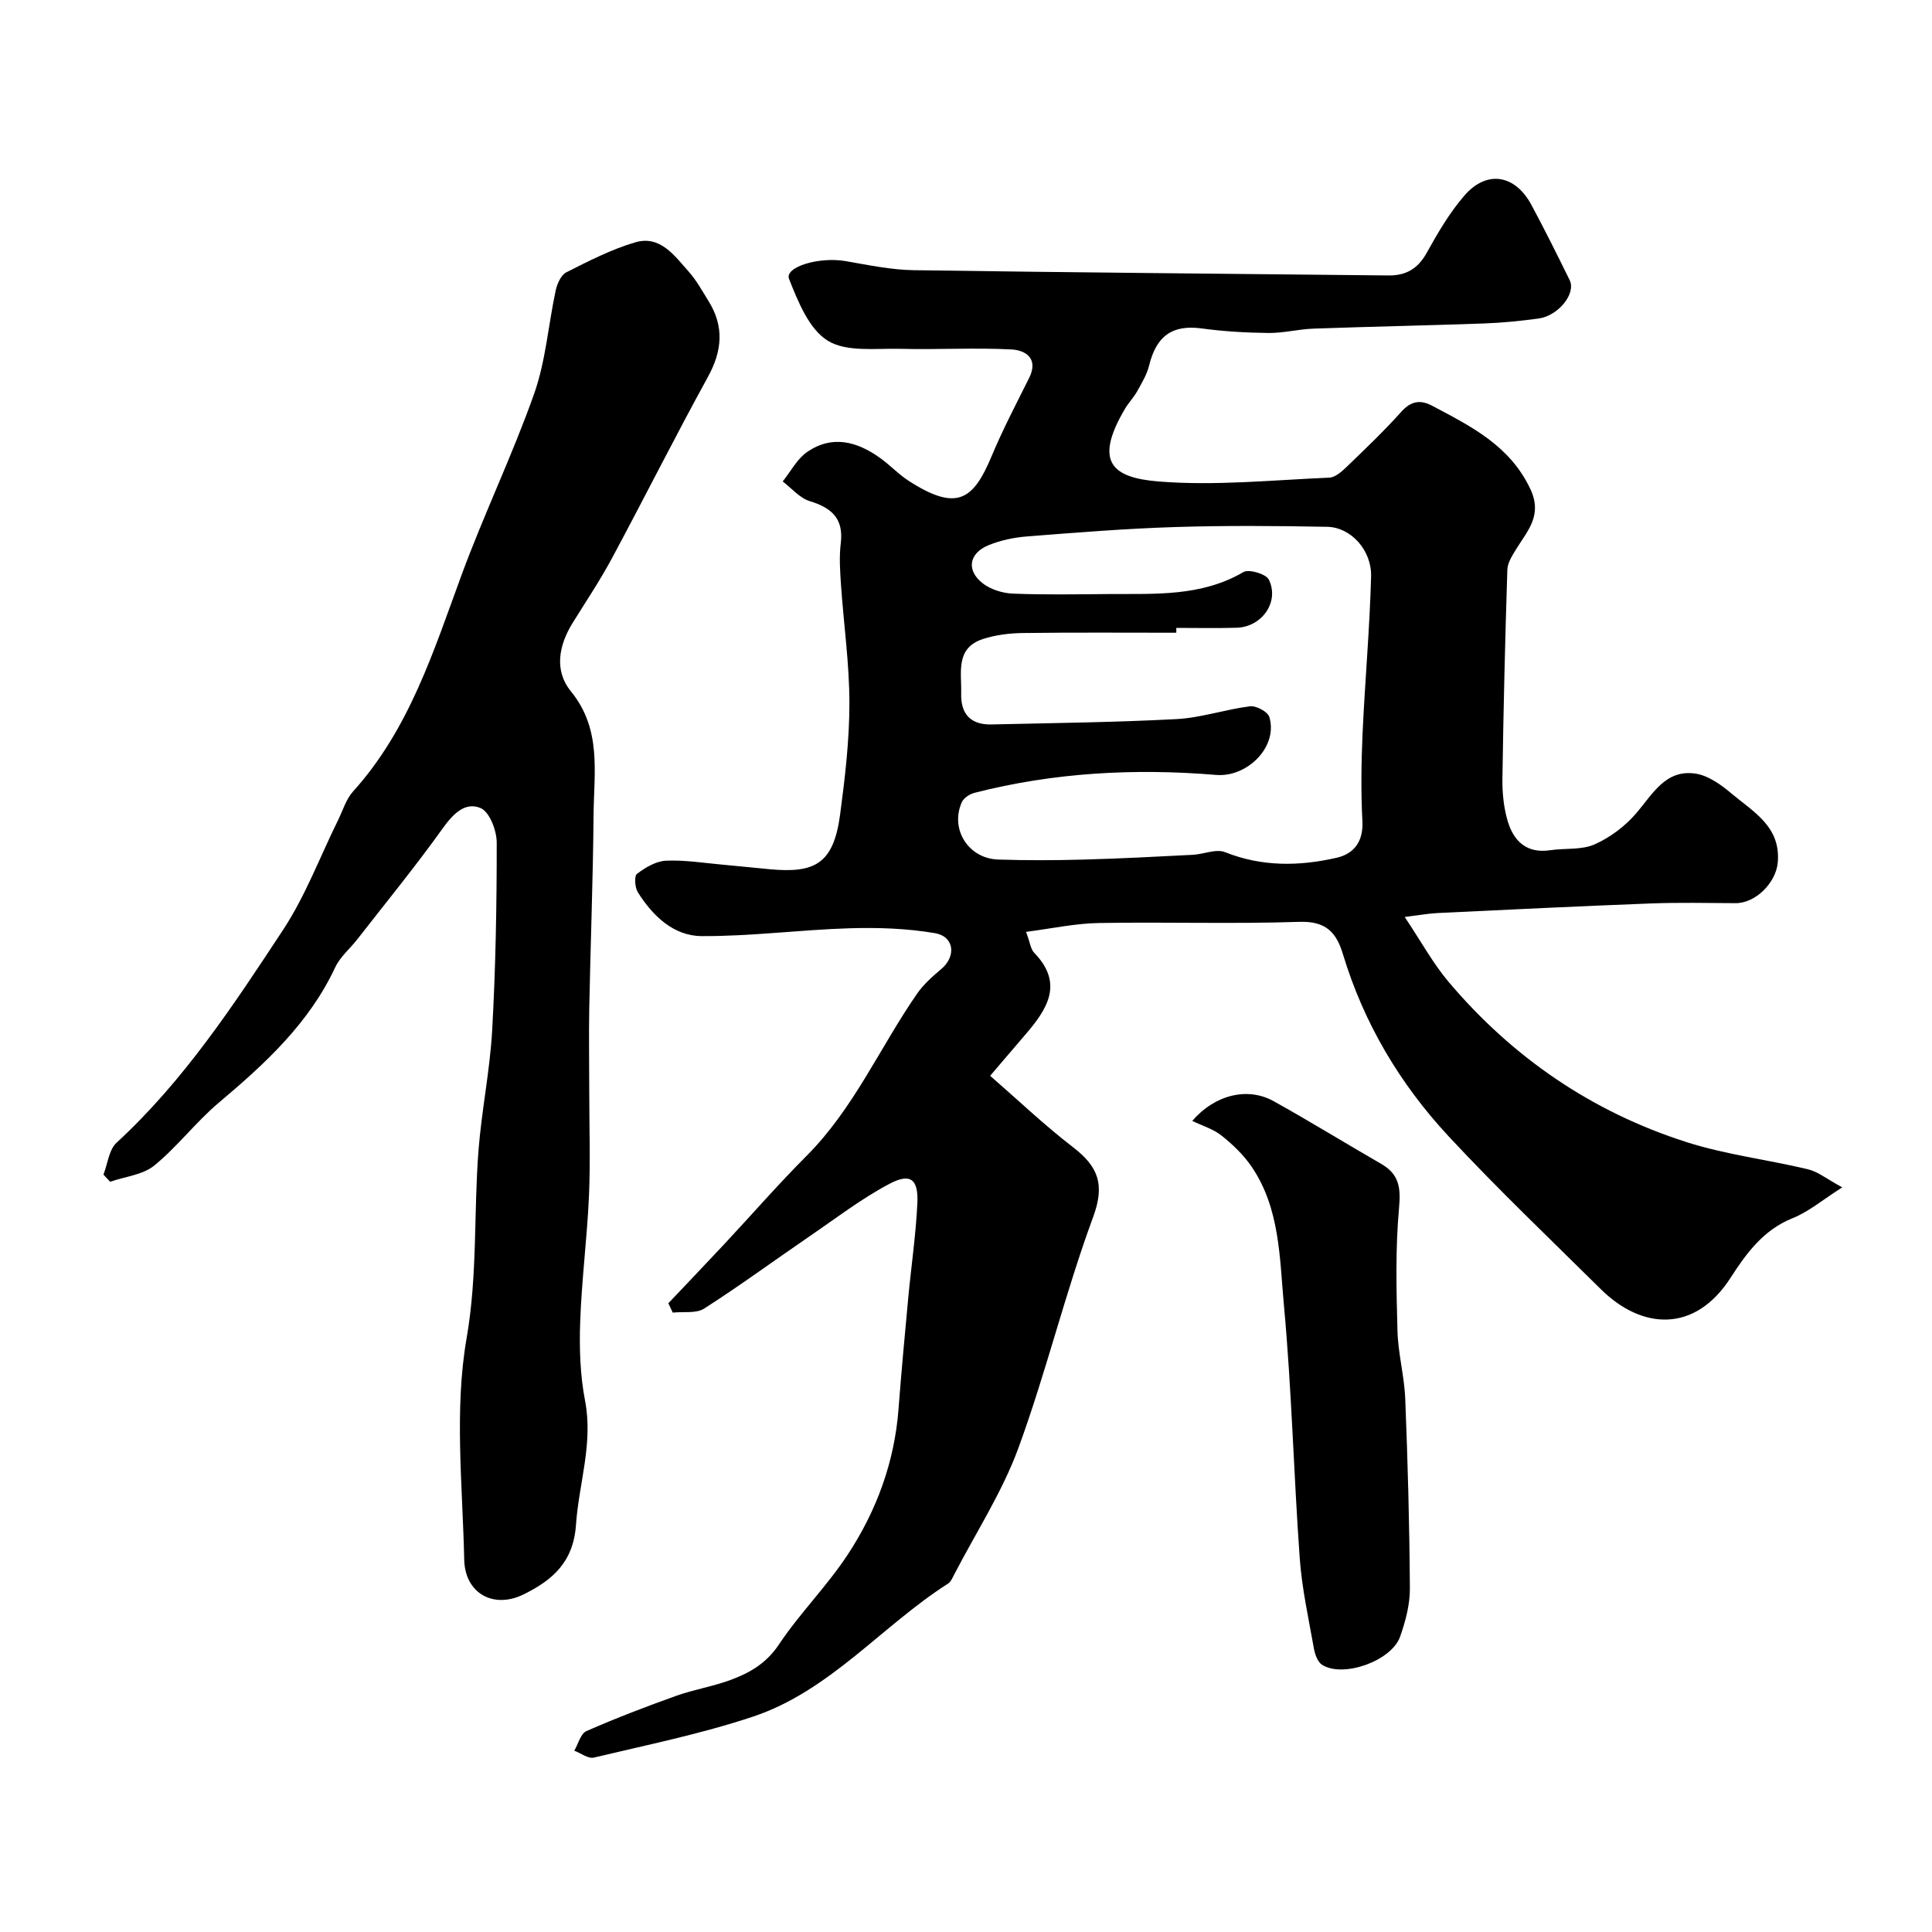<svg enable-background="new 0 0 400 400" viewBox="0 0 400 400" xmlns="http://www.w3.org/2000/svg"><g fill="#000001"><path d="m212.43 192.93c.85 2.26.96 3.58 1.68 4.32 6.18 6.38 2.72 11.66-1.76 16.88-2.36 2.75-4.71 5.51-7.35 8.6 5.68 4.94 11.15 10.16 17.11 14.75 5.21 4 6.73 7.68 4.21 14.5-5.79 15.7-9.71 32.08-15.46 47.79-3.34 9.11-8.76 17.46-13.26 26.14-.37.71-.72 1.58-1.34 1.97-13.74 8.78-24.44 22.22-40.36 27.53-10.74 3.58-21.92 5.85-32.95 8.48-1.17.28-2.69-.92-4.05-1.43.82-1.39 1.31-3.52 2.5-4.05 6.1-2.68 12.34-5.07 18.61-7.31 3.67-1.31 7.59-1.93 11.24-3.28 3.95-1.46 7.4-3.43 9.99-7.31 4.35-6.52 10.02-12.16 14.31-18.7 5.95-9.07 9.65-19.13 10.48-30.11.59-7.69 1.3-15.38 2.02-23.06.61-6.51 1.57-12.99 1.88-19.51.23-5.01-1.42-6.33-5.78-4.03-5.84 3.09-11.16 7.19-16.65 10.94-7.24 4.95-14.31 10.15-21.7 14.88-1.67 1.07-4.31.6-6.51.84-.31-.64-.61-1.29-.92-1.93 3.85-4.07 7.73-8.12 11.55-12.21 5.7-6.1 11.18-12.41 17.07-18.31 9.75-9.77 15.16-22.42 22.86-33.55 1.35-1.95 3.21-3.6 5.04-5.14 3.1-2.62 2.72-6.72-1.32-7.42-5.8-.99-11.81-1.19-17.71-1.01-10.21.31-20.41 1.68-30.61 1.62-5.8-.03-10.12-4.2-13.19-9.07-.62-.99-.78-3.37-.18-3.82 1.73-1.31 3.92-2.62 5.98-2.72 3.9-.18 7.83.47 11.75.82 3.27.29 6.53.65 9.8.95 9.15.83 13.15-.99 14.52-11.29 1.02-7.65 1.93-15.39 1.93-23.09 0-8.2-1.19-16.4-1.75-24.61-.19-2.82-.38-5.7-.04-8.49.63-5.13-1.88-7.35-6.43-8.74-2.09-.64-3.74-2.67-5.59-4.07 1.66-2.07 2.97-4.66 5.06-6.1 5.24-3.61 10.44-2.15 15.23 1.33 1.99 1.44 3.7 3.29 5.76 4.62 9.99 6.46 13.4 4.01 17.18-5.03 2.31-5.53 5.11-10.87 7.79-16.24 2.02-4.06-.76-5.76-3.66-5.91-7.62-.4-15.29.07-22.93-.13-5.13-.13-11.2.73-15.1-1.68-3.89-2.4-6.16-8.11-8.02-12.8-.96-2.43 6.13-4.64 11.71-3.68 4.67.8 9.39 1.81 14.1 1.88 32.76.48 65.52.74 98.28 1.09 3.65.04 6.11-1.39 7.94-4.69 2.29-4.13 4.72-8.29 7.79-11.84 4.62-5.35 10.5-4.38 13.88 1.92 2.76 5.13 5.35 10.35 7.92 15.57 1.37 2.77-2.32 7.4-6.46 7.96-3.74.5-7.52.89-11.29 1.02-11.76.42-23.53.65-35.3 1.07-3.11.11-6.2.93-9.29.9-4.62-.05-9.27-.32-13.85-.94-6.01-.81-9.36 1.48-10.88 7.68-.45 1.86-1.51 3.6-2.46 5.31-.71 1.28-1.77 2.36-2.52 3.62-6.59 11.15-2.58 14.31 7.02 15.08 11.66.93 23.51-.3 35.27-.8 1.24-.05 2.59-1.27 3.6-2.24 3.84-3.7 7.71-7.39 11.26-11.35 2.01-2.25 3.93-2.62 6.44-1.29 8.01 4.25 16.05 8.2 20.31 17.21 2.58 5.46-.54 8.61-2.9 12.44-.81 1.32-1.8 2.83-1.85 4.28-.46 14.43-.81 28.86-1.02 43.29-.04 2.91.26 5.95 1.08 8.73 1.23 4.16 3.91 6.8 8.8 6.07 3.08-.46 6.49-.01 9.2-1.21 3.22-1.42 6.33-3.77 8.63-6.45 3.4-3.96 6.02-9.06 12.16-8.22 2.66.36 5.36 2.28 7.52 4.11 4.52 3.81 10.31 6.87 9.61 14.37-.39 4.14-4.59 8.39-8.73 8.36-5.85-.03-11.71-.16-17.55.06-14.7.56-29.4 1.28-44.09 1.98-1.86.09-3.7.43-6.86.82 3.46 5.18 5.88 9.64 9.08 13.43 13.25 15.67 29.68 26.91 49.2 33.16 8.17 2.62 16.84 3.64 25.22 5.65 2.08.5 3.92 2.03 7.09 3.74-4.11 2.61-6.98 5.07-10.3 6.39-6.05 2.42-9.61 7.34-12.81 12.31-7.37 11.47-18.33 10.83-26.87 2.39-10.59-10.48-21.39-20.77-31.53-31.67-10.08-10.84-17.57-23.44-21.88-37.73-1.39-4.61-3.62-6.84-9.04-6.66-13.81.46-27.66 0-41.48.24-4.82.07-9.63 1.13-15.08 1.83zm31.11-62.93v1c-10.6 0-21.2-.08-31.8.06-2.76.04-5.62.39-8.23 1.24-5.77 1.88-4.39 6.96-4.51 11.27-.11 4.28 1.98 6.52 6.3 6.42 12.77-.3 25.54-.43 38.29-1.11 5.1-.27 10.11-2.01 15.21-2.65 1.27-.16 3.67 1.12 4 2.21 1.86 6.18-4.58 12.53-11.01 12-16.84-1.4-33.59-.51-50.04 3.71-.99.26-2.23 1.06-2.62 1.94-2.48 5.58 1.36 11.67 7.54 11.87 5.83.19 11.67.17 17.49.01 7.6-.2 15.19-.6 22.78-.99 2.26-.11 4.83-1.29 6.69-.55 7.65 3.05 15.37 2.93 23.11 1.16 3.62-.83 5.56-3.39 5.33-7.63-.32-5.98-.23-12 .03-17.99.49-10.87 1.48-21.73 1.77-32.61.14-5.5-4.23-10.2-9.08-10.29-10.52-.2-21.05-.28-31.55.05-10.2.32-20.38 1.14-30.56 1.94-2.71.21-5.5.79-8 1.81-4.07 1.67-4.66 5.19-1.26 7.87 1.65 1.3 4.12 2.07 6.25 2.16 6.65.27 13.33.14 19.99.09 9.48-.07 19.03.57 27.78-4.55 1.14-.67 4.7.4 5.27 1.58 2.23 4.61-1.45 9.8-6.7 9.95-4.13.12-8.3.03-12.47.03z"/><path d="m21.42 243.19c.87-2.24 1.13-5.15 2.72-6.61 13.93-12.83 24.23-28.5 34.5-44.11 4.6-7 7.59-15.05 11.33-22.62 1-2.03 1.67-4.37 3.13-5.99 11.62-12.87 16.63-28.95 22.43-44.73 4.66-12.67 10.56-24.89 15.06-37.61 2.41-6.82 2.93-14.29 4.47-21.43.3-1.37 1.11-3.17 2.21-3.72 4.63-2.33 9.31-4.75 14.26-6.2 5.16-1.51 8.11 2.76 11.05 6.06 1.61 1.81 2.81 4 4.1 6.08 3.28 5.26 2.87 10.3-.12 15.74-6.82 12.4-13.16 25.06-19.86 37.53-2.47 4.59-5.38 8.94-8.13 13.37-2.91 4.68-3.86 9.92-.37 14.19 6.44 7.87 4.76 16.85 4.69 25.62-.11 13.3-.63 26.6-.89 39.9-.11 5.83 0 11.66 0 17.49 0 7.16.25 14.34-.06 21.49-.39 8.71-1.52 17.39-1.82 26.1-.19 5.41-.01 10.97 1.01 16.26 1.71 8.86-1.29 17.15-1.88 25.7-.53 7.75-4.91 11.48-10.84 14.4-6.22 3.07-12.15-.2-12.3-7.19-.33-15.32-2.09-31 .5-45.88 2.28-13.1 1.45-25.95 2.46-38.88.65-8.31 2.37-16.55 2.83-24.86.72-12.93.95-25.9.94-38.85 0-2.48-1.48-6.34-3.32-7.13-3.22-1.38-5.73 1.21-7.88 4.22-5.62 7.85-11.73 15.33-17.67 22.95-1.51 1.94-3.55 3.62-4.56 5.78-5.44 11.63-14.53 19.97-24.11 28.04-4.75 4-8.57 9.11-13.37 13.02-2.38 1.93-6.05 2.28-9.13 3.35-.46-.48-.92-.98-1.38-1.48z"/><path d="m246.84 232.07c4.68-5.42 11.45-7.08 16.84-4.09 7.52 4.18 14.84 8.7 22.3 13 3.68 2.12 4.06 4.9 3.68 9.08-.77 8.42-.56 16.95-.33 25.42.12 4.72 1.42 9.41 1.61 14.13.52 13.08.88 26.17.96 39.26.02 3.33-.9 6.79-2.02 9.97-1.76 5.03-11.76 8.59-16.13 5.86-.92-.57-1.49-2.14-1.71-3.34-1.11-6.26-2.5-12.51-2.95-18.83-1.25-17.43-1.66-34.92-3.27-52.31-.9-9.79-.8-20.11-6.75-28.76-1.65-2.4-3.86-4.51-6.15-6.34-1.68-1.35-3.93-2.01-6.08-3.05z"/></g></svg>